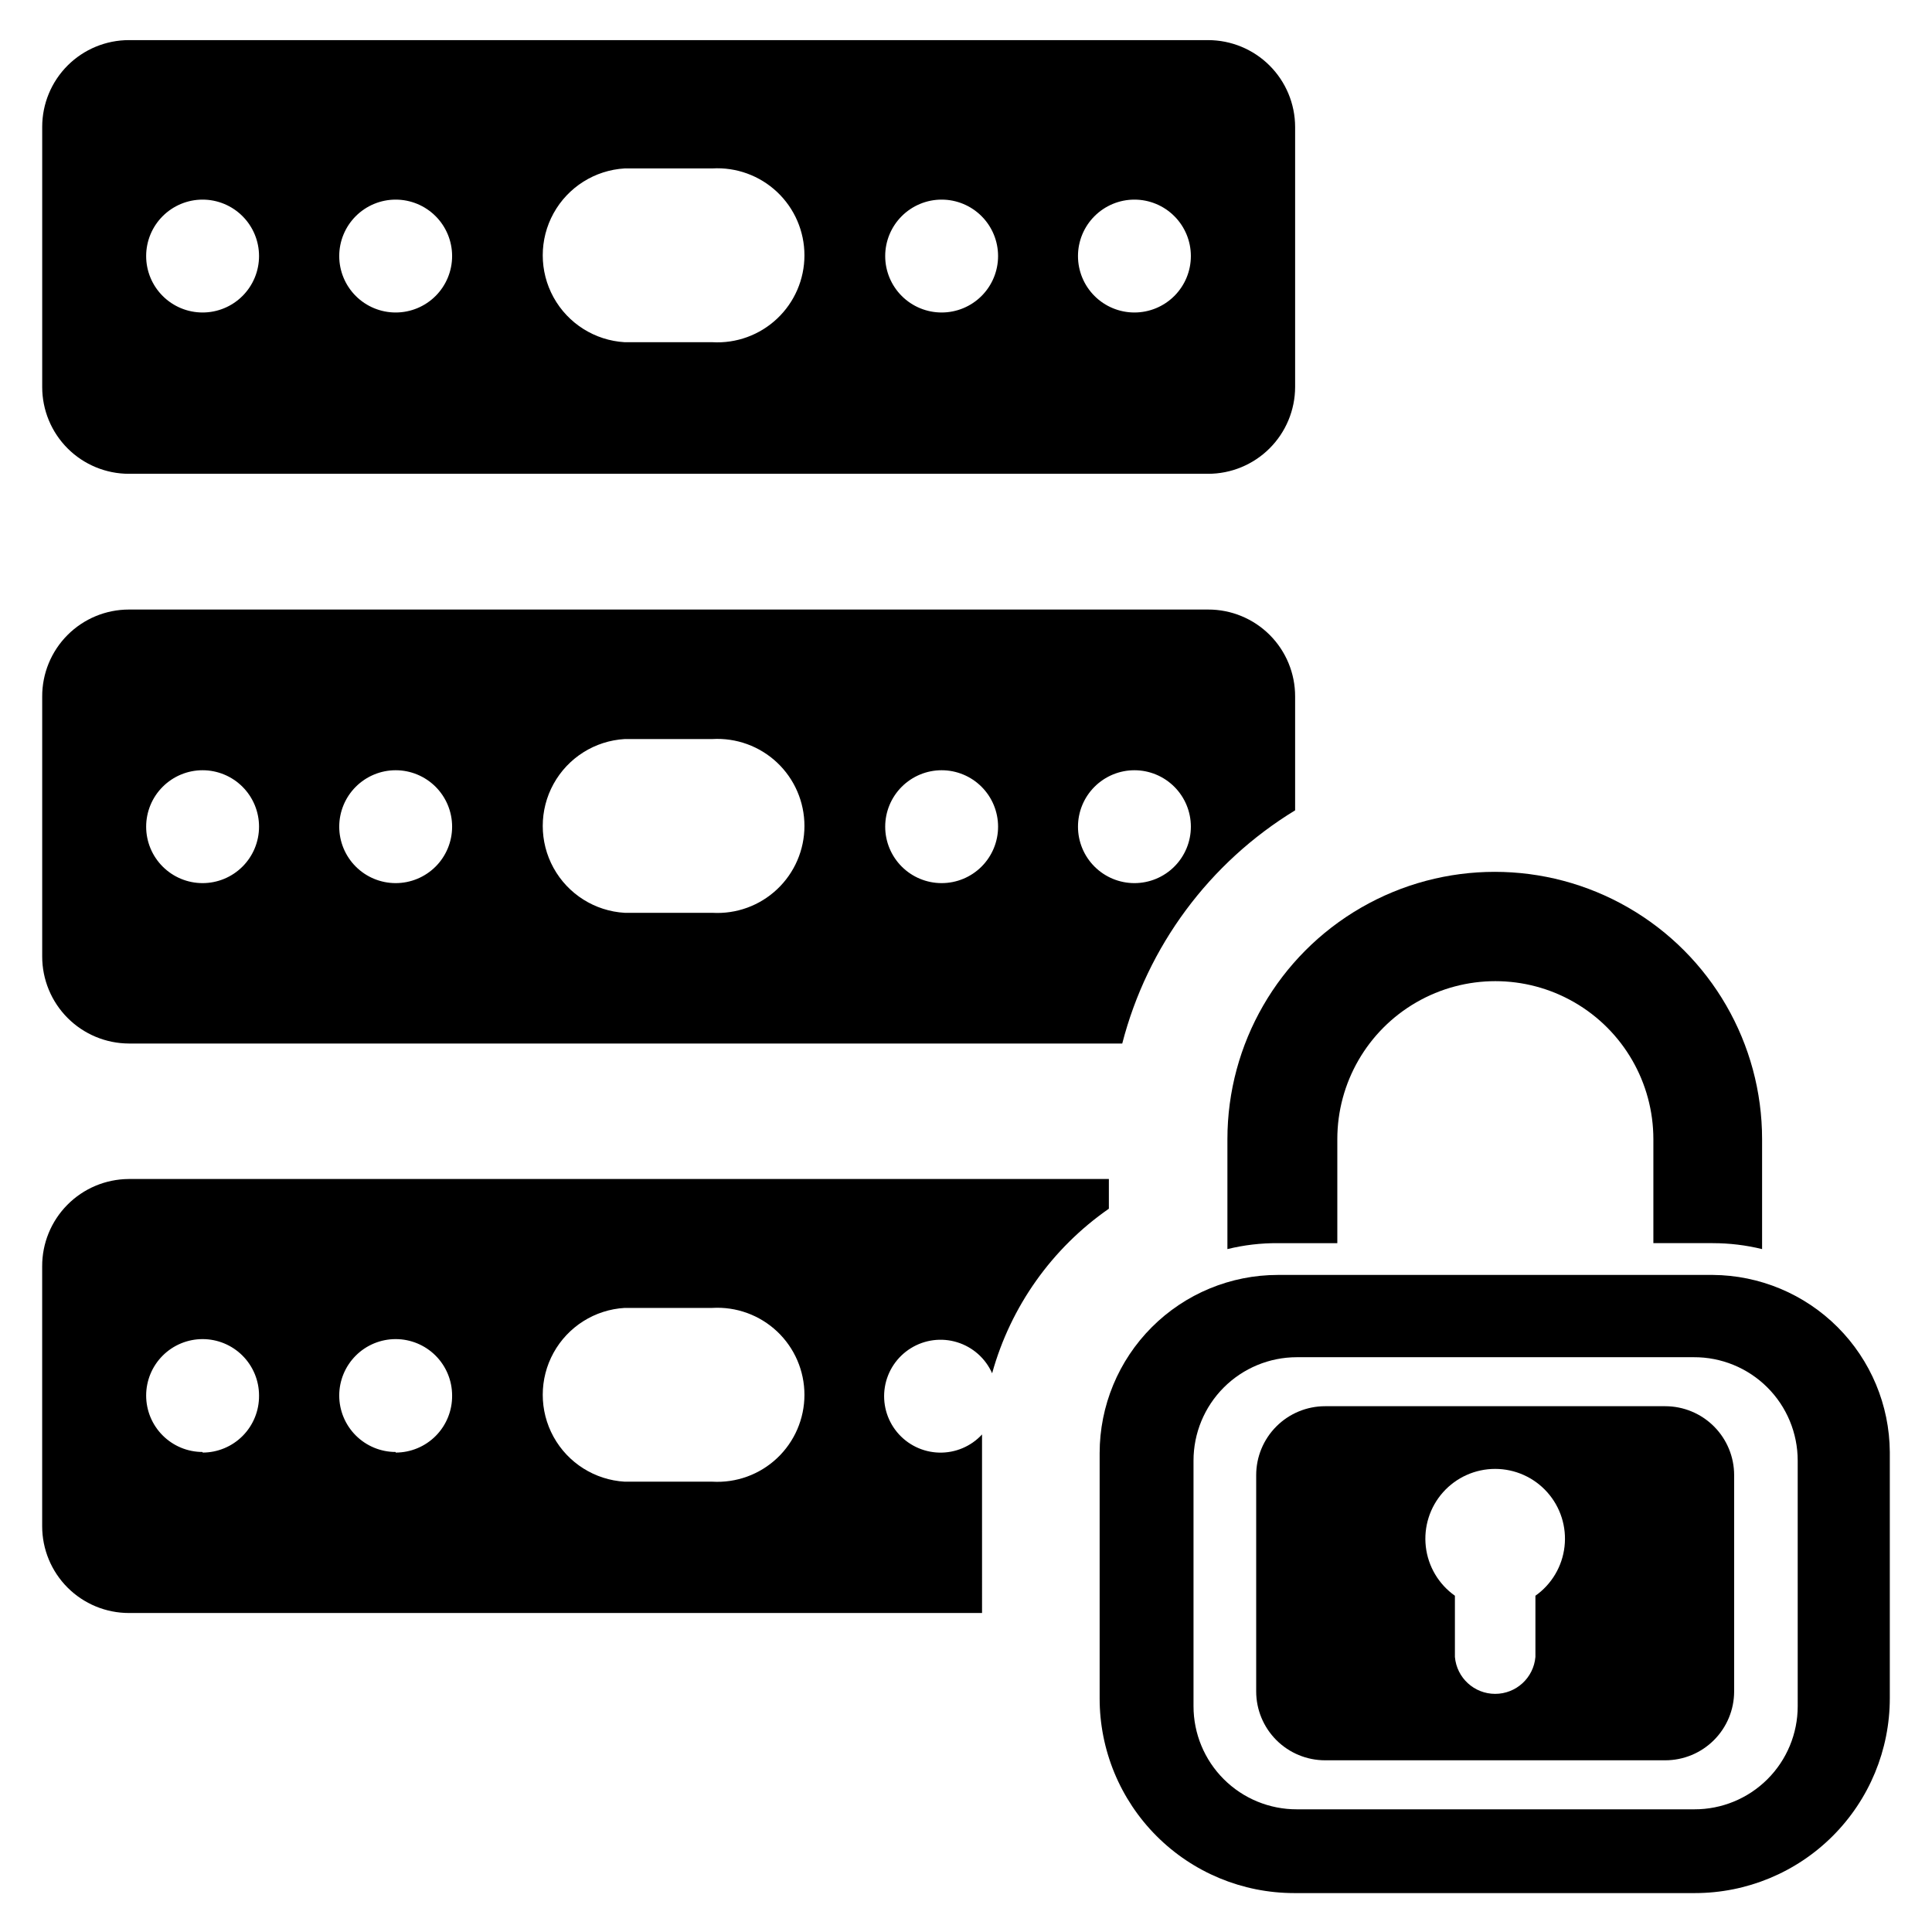 <?xml version="1.0" encoding="UTF-8"?>
<!-- The Best Svg Icon site in the world: iconSvg.co, Visit us! https://iconsvg.co -->
<svg fill="#000000" width="800px" height="800px" version="1.1" viewBox="144 144 512 512" xmlns="http://www.w3.org/2000/svg">
 <g>
  <path d="m464.16 154.63h-285.99c-6.094 0-11.941 2.422-16.254 6.731-4.309 4.312-6.731 10.156-6.731 16.254v68.961c0 6.094 2.422 11.941 6.731 16.254 4.312 4.309 10.16 6.731 16.254 6.731h285.99c6.102 0 11.957-2.418 16.281-6.727 4.324-4.309 6.762-10.156 6.781-16.258v-68.961c-0.02-6.102-2.457-11.949-6.781-16.258-4.324-4.309-10.18-6.727-16.281-6.727zm-266.47 72.184c-3.969 0-7.769-1.574-10.574-4.379-2.809-2.805-4.383-6.609-4.383-10.578 0-3.965 1.574-7.769 4.383-10.574 2.805-2.805 6.606-4.383 10.574-4.383s7.769 1.578 10.574 4.383c2.809 2.805 4.383 6.609 4.383 10.574 0 3.969-1.574 7.773-4.383 10.578-2.805 2.805-6.606 4.379-10.574 4.379zm51.168 0c-3.965 0-7.769-1.574-10.574-4.379-2.805-2.805-4.383-6.609-4.383-10.578 0-3.965 1.578-7.769 4.383-10.574s6.609-4.383 10.574-4.383c3.969 0 7.769 1.578 10.578 4.383 2.805 2.805 4.379 6.609 4.379 10.574 0 3.969-1.574 7.773-4.379 10.578-2.809 2.805-6.609 4.379-10.578 4.379zm83.914 7.871-23.219 0.004c-7.91-0.465-15.023-4.949-18.852-11.887-3.824-6.934-3.824-15.348 0-22.281 3.828-6.934 10.941-11.422 18.852-11.887h23.223-0.004c6.344-0.367 12.555 1.891 17.176 6.25 4.621 4.356 7.238 10.426 7.238 16.777 0 6.352-2.617 12.422-7.238 16.777-4.621 4.359-10.832 6.621-17.176 6.25zm60.773-7.871c-3.965 0-7.769-1.574-10.574-4.379-2.805-2.805-4.383-6.609-4.383-10.578 0-3.965 1.578-7.769 4.383-10.574s6.609-4.383 10.574-4.383c3.969 0 7.773 1.578 10.578 4.383 2.805 2.805 4.379 6.609 4.379 10.574 0 3.969-1.574 7.773-4.379 10.578-2.805 2.805-6.609 4.379-10.578 4.379zm51.09 0c-3.965 0-7.769-1.574-10.574-4.379-2.809-2.805-4.383-6.609-4.383-10.578 0-3.965 1.574-7.769 4.383-10.574 2.805-2.805 6.609-4.383 10.574-4.383 3.969 0 7.769 1.578 10.574 4.383 2.809 2.805 4.383 6.609 4.383 10.574 0 3.969-1.574 7.773-4.383 10.578-2.805 2.805-6.606 4.379-10.574 4.379z"/>
  <path d="m597.9 481.87h-115.25c-12.527 0-24.543 4.977-33.398 13.836-8.859 8.855-13.836 20.871-13.836 33.398v64.945-0.004c-0.02 13.691 5.402 26.824 15.074 36.512s22.801 15.129 36.488 15.129h106.2c13.695 0 26.828-5.441 36.512-15.125 9.688-9.684 15.129-22.82 15.129-36.516v-65.258c-0.086-12.418-5.055-24.305-13.836-33.086s-20.664-13.75-33.082-13.832zm22.512 114.3c0 7.258-2.887 14.219-8.027 19.344s-12.109 7.996-19.367 7.973h-105.33c-7.258 0.023-14.227-2.848-19.363-7.973-5.141-5.125-8.031-12.086-8.031-19.344v-65.102c0-7.266 2.887-14.23 8.023-19.371 5.141-5.137 12.105-8.023 19.371-8.023h105.17c7.293-0.039 14.301 2.828 19.473 7.969 5.172 5.141 8.078 12.133 8.078 19.426z"/>
  <path d="m482.66 473.45h15.742v-27.555c0-14.961 7.984-28.785 20.941-36.266 12.957-7.481 28.922-7.481 41.879 0s20.938 21.305 20.938 36.266v27.551h15.742l0.004 0.004c4.402 0 8.789 0.527 13.066 1.574v-29.129c0-25.309-13.504-48.699-35.426-61.355-21.918-12.656-48.926-12.656-70.848 0-21.918 12.656-35.422 36.047-35.422 61.355v29.129c4.379-1.078 8.871-1.605 13.383-1.574z"/>
  <path d="m404.25 528.79v-4.644c-2.93 3.176-7.09 4.926-11.406 4.809-4.32-0.121-8.375-2.102-11.125-5.434s-3.922-7.691-3.219-11.953 3.215-8.012 6.891-10.285c3.672-2.273 8.148-2.848 12.277-1.57 4.129 1.273 7.504 4.269 9.258 8.219 4.91-17.703 15.852-33.129 30.938-43.613v-7.871h-259.78c-6.102 0.043-11.941 2.5-16.234 6.84-4.293 4.336-6.695 10.199-6.672 16.305v68.879c0 6.098 2.422 11.941 6.731 16.254 4.312 4.312 10.16 6.734 16.254 6.734h226.09zm-206.56 0c-3.969 0-7.769-1.574-10.574-4.383-2.809-2.805-4.383-6.609-4.383-10.574 0-3.969 1.574-7.769 4.383-10.578 2.805-2.805 6.606-4.379 10.574-4.379s7.769 1.574 10.574 4.379c2.809 2.809 4.383 6.609 4.383 10.578 0.043 3.992-1.516 7.84-4.324 10.68-2.809 2.836-6.637 4.434-10.633 4.434zm51.168 0c-3.965 0-7.769-1.574-10.574-4.383-2.805-2.805-4.383-6.609-4.383-10.574 0-3.969 1.578-7.769 4.383-10.578 2.805-2.805 6.609-4.379 10.574-4.379 3.969 0 7.769 1.574 10.578 4.379 2.805 2.809 4.379 6.609 4.379 10.578 0.043 3.992-1.516 7.84-4.324 10.68-2.809 2.836-6.637 4.434-10.633 4.434zm83.914 7.871h-23.219c-7.91-0.461-15.023-4.949-18.852-11.883-3.824-6.938-3.824-15.348 0-22.285 3.828-6.934 10.941-11.422 18.852-11.883h23.223-0.004c6.344-0.371 12.555 1.891 17.176 6.246 4.621 4.359 7.238 10.43 7.238 16.781 0 6.348-2.617 12.418-7.238 16.777-4.621 4.359-10.832 6.617-17.176 6.246z"/>
  <path d="m585.3 516.66h-90.133c-4.844 0-9.488 1.926-12.914 5.352-3.426 3.426-5.352 8.07-5.352 12.914v57.309c0 4.844 1.926 9.488 5.352 12.914 3.426 3.426 8.07 5.348 12.914 5.348h90.133c4.844 0 9.488-1.922 12.914-5.348 3.426-3.426 5.352-8.07 5.352-12.914v-57.309c0-4.844-1.926-9.488-5.352-12.914s-8.07-5.352-12.914-5.352zm-34.398 50.227v16.215c-0.477 5.535-5.109 9.789-10.668 9.789-5.559 0-10.191-4.254-10.668-9.789v-16.215c-4.305-3.043-7.113-7.773-7.711-13.012s1.066-10.484 4.574-14.418c3.512-3.938 8.531-6.184 13.805-6.184 5.273 0 10.293 2.246 13.805 6.184 3.512 3.934 5.176 9.18 4.574 14.418-0.598 5.238-3.402 9.969-7.711 13.012z"/>
  <path d="m487.22 358.75v-30.152c0.023-6.121-2.402-12-6.731-16.332-4.332-4.328-10.211-6.754-16.332-6.731h-285.99c-6.109 0-11.969 2.43-16.281 6.758s-6.727 10.195-6.703 16.305v68.883c0 6.102 2.418 11.957 6.727 16.281s10.156 6.762 16.258 6.781h263.24c6.652-25.77 23.086-47.938 45.812-61.793zm-289.53 19.285c-3.969 0-7.769-1.574-10.574-4.379-2.809-2.805-4.383-6.609-4.383-10.578 0-3.965 1.574-7.769 4.383-10.574 2.805-2.805 6.606-4.383 10.574-4.383s7.769 1.578 10.574 4.383c2.809 2.805 4.383 6.609 4.383 10.574 0 3.969-1.574 7.773-4.383 10.578-2.805 2.805-6.606 4.379-10.574 4.379zm51.168 0c-3.965 0-7.769-1.574-10.574-4.379s-4.383-6.609-4.383-10.578c0-3.965 1.578-7.769 4.383-10.574 2.805-2.805 6.609-4.383 10.574-4.383 3.969 0 7.769 1.578 10.578 4.383 2.805 2.805 4.379 6.609 4.379 10.574 0 3.969-1.574 7.773-4.379 10.578-2.809 2.805-6.609 4.379-10.578 4.379zm83.914 7.871h-23.219c-7.91-0.461-15.023-4.949-18.852-11.883-3.824-6.934-3.824-15.348 0-22.281 3.828-6.938 10.941-11.422 18.852-11.887h23.223-0.004c6.344-0.371 12.555 1.891 17.176 6.246 4.621 4.359 7.238 10.43 7.238 16.781 0 6.352-2.617 12.422-7.238 16.777-4.621 4.359-10.832 6.617-17.176 6.246zm60.773-7.871c-3.965 0-7.769-1.574-10.574-4.379s-4.383-6.609-4.383-10.578c0-3.965 1.578-7.769 4.383-10.574 2.805-2.805 6.609-4.383 10.574-4.383 3.969 0 7.773 1.578 10.578 4.383 2.805 2.805 4.379 6.609 4.379 10.574 0 3.969-1.574 7.773-4.379 10.578-2.805 2.805-6.609 4.379-10.578 4.379zm51.09-29.914c3.969 0 7.769 1.578 10.574 4.383 2.809 2.805 4.383 6.609 4.383 10.574 0 3.969-1.574 7.773-4.383 10.578-2.805 2.805-6.606 4.379-10.574 4.379-3.965 0-7.769-1.574-10.574-4.379-2.809-2.805-4.383-6.609-4.383-10.578 0-3.965 1.574-7.769 4.383-10.574 2.805-2.805 6.609-4.383 10.574-4.383z"/>
 </g>
</svg>